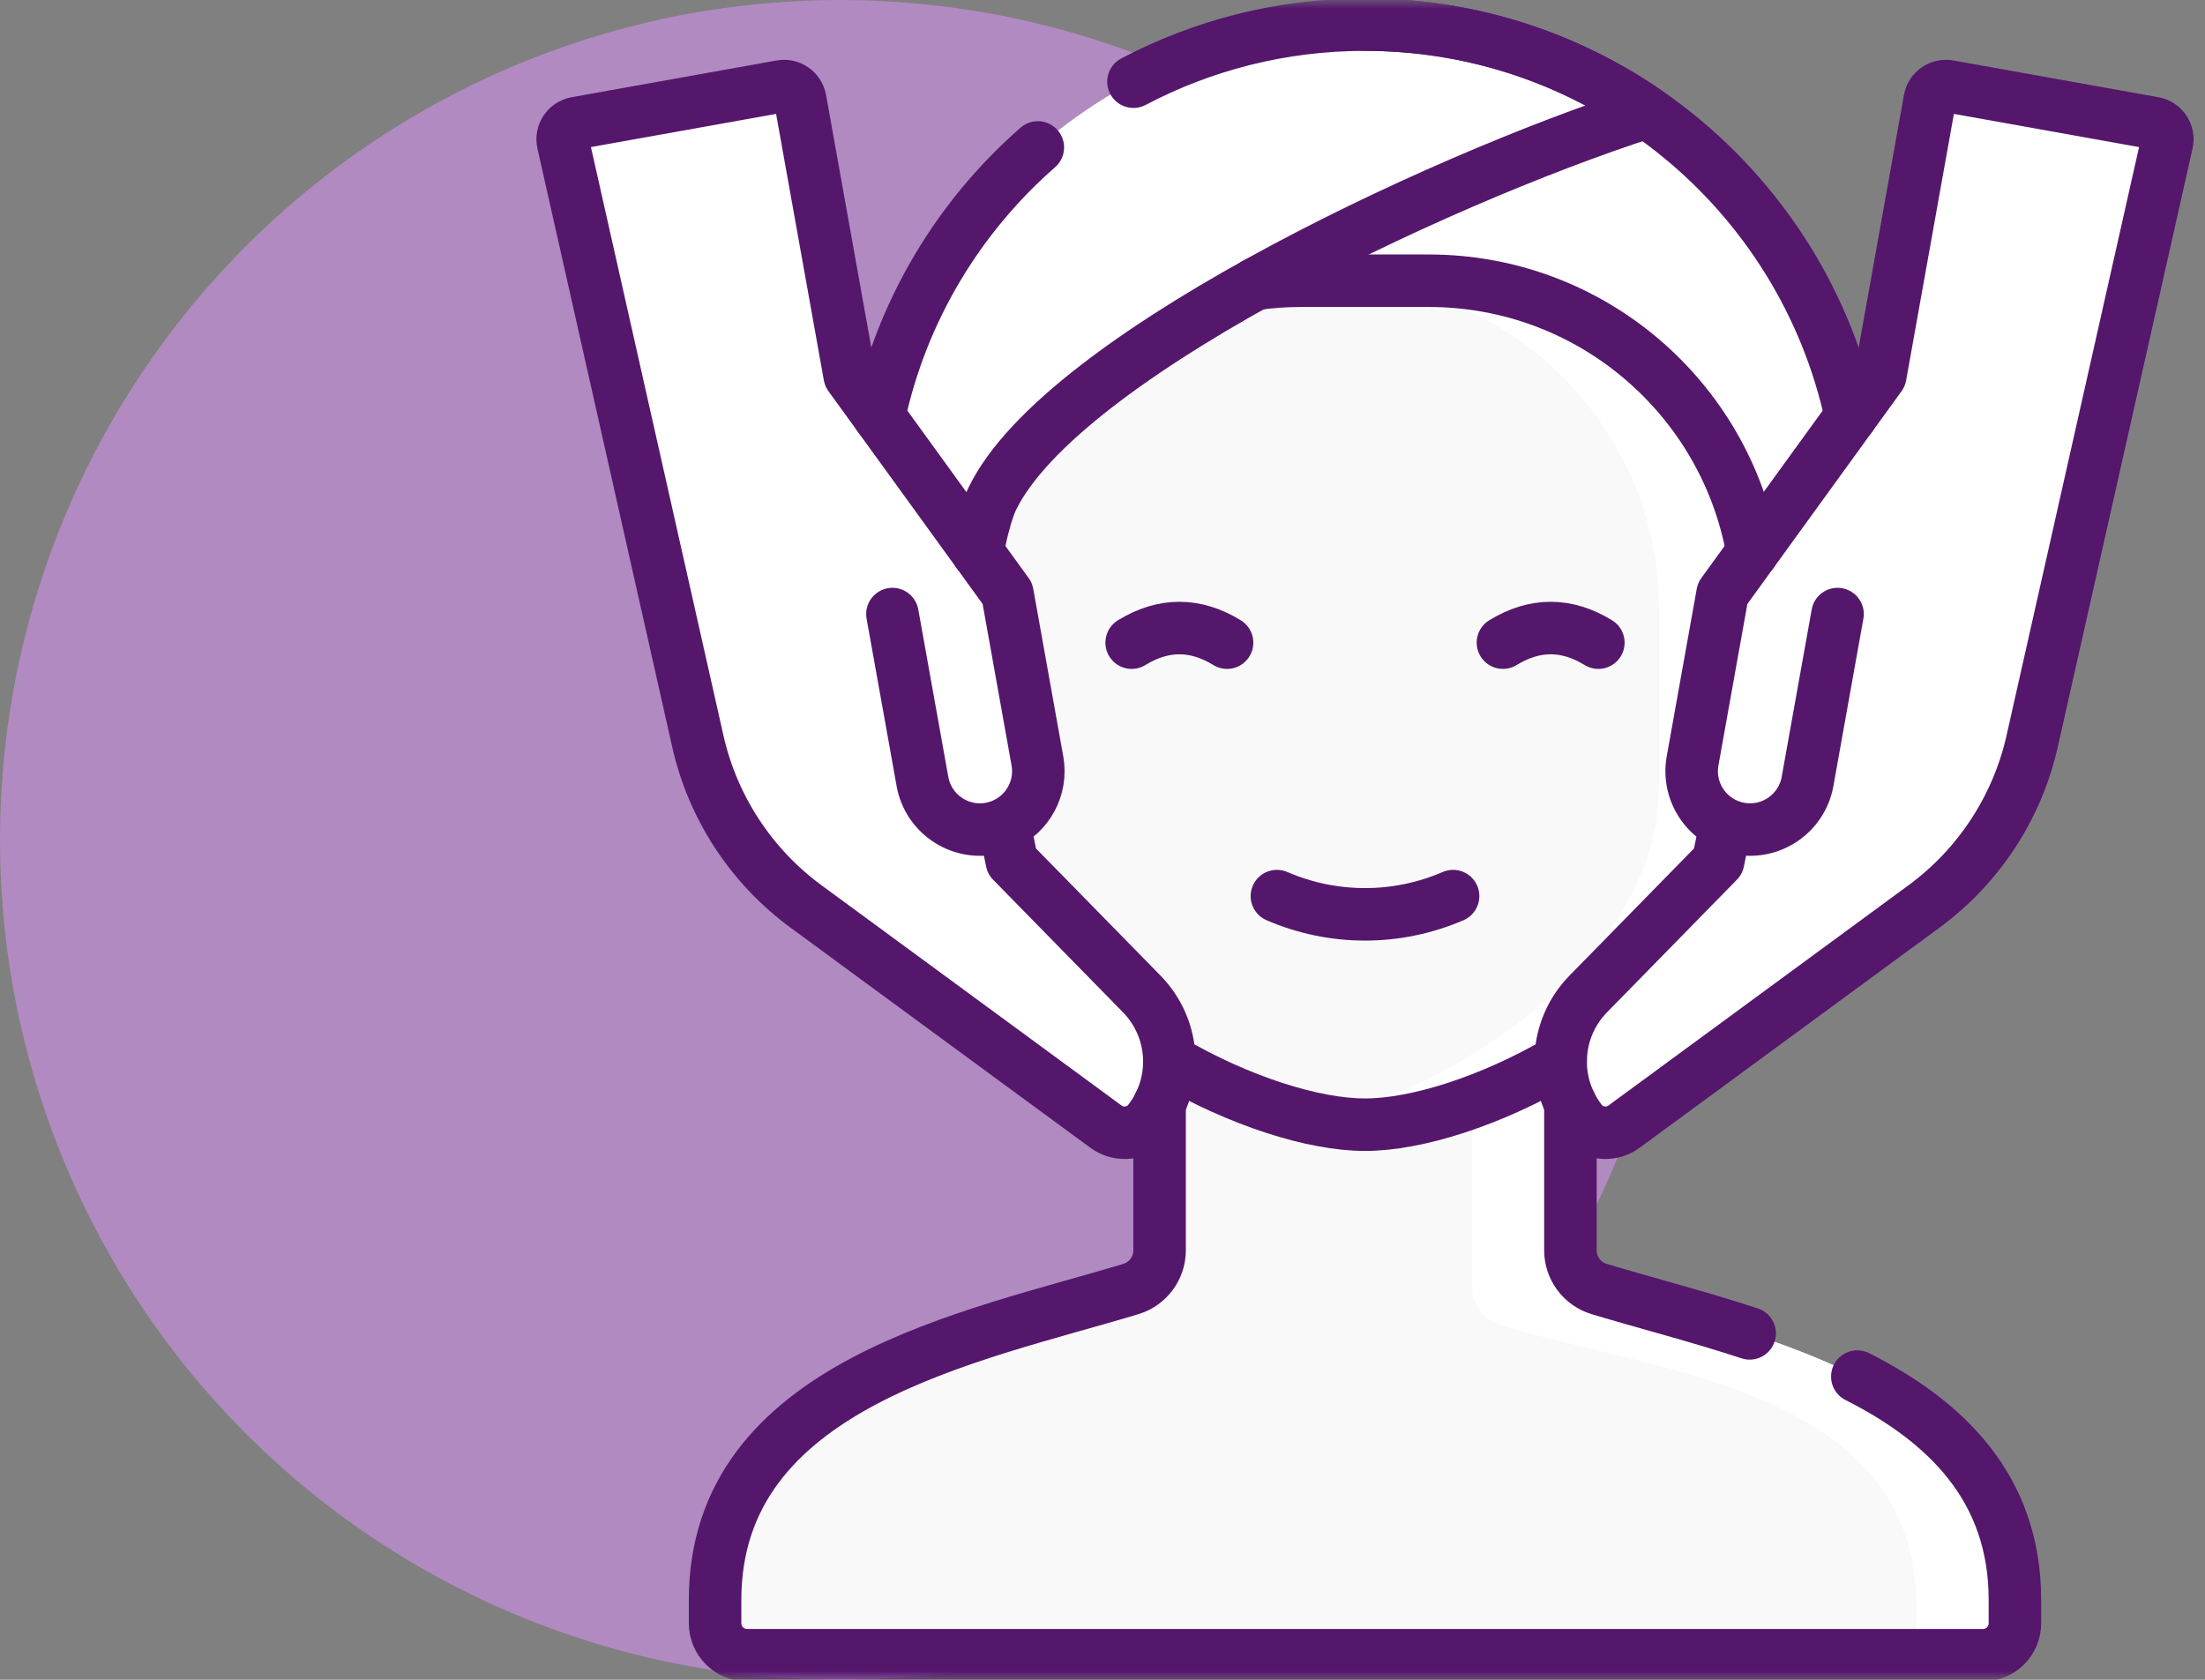<svg width="126" height="96" viewBox="0 0 126 96" fill="none" xmlns="http://www.w3.org/2000/svg">
<rect x="0" y="0" width="126" height="96" fill="#808080" stroke="none"/>
<circle cx="48" cy="48" r="48" fill="#E194FF" fill-opacity="0.5"/>
<g clip-path="url(#clip0_227_1630)">
<mask id="mask0_227_1630" style="mask-type:luminance" maskUnits="userSpaceOnUse" x="30" y="0" width="96" height="96">
<path d="M30 7.62939e-06H126V96H30V7.62939e-06Z" fill="white"/>
</mask>
<g mask="url(#mask0_227_1630)">
<path d="M89.738 71.455V52.459H66.262V71.455C66.262 72.474 65.595 73.372 64.62 73.667C55.607 76.397 40.862 79.059 40.862 91.437V92.769C40.862 93.777 41.679 94.594 42.687 94.594H113.313C114.321 94.594 115.138 93.777 115.138 92.769V91.437C115.138 79.059 100.393 76.397 91.38 73.667C90.405 73.372 89.738 72.474 89.738 71.455Z" fill="#F9F9F9"/>
<path d="M91.38 73.668C90.405 73.372 89.738 72.474 89.738 71.455V52.459H84.113V73.517C84.113 74.537 84.78 75.435 85.755 75.73C94.768 78.46 109.513 79.435 109.513 91.812V92.769C109.513 93.777 108.696 94.594 107.688 94.594H113.313C114.321 94.594 115.138 93.777 115.138 92.769V91.437C115.138 79.06 100.393 76.397 91.38 73.668Z" fill="white"/>
<path d="M106.408 34.569V29.814C106.408 14.124 93.689 1.406 78 1.406C62.311 1.406 49.592 14.124 49.592 29.814V34.569H106.408Z" fill="white"/>
<path d="M78 1.406C76.523 1.406 75.072 1.519 73.655 1.737C88.029 3.887 100.783 16.306 100.783 31.305V34.569H106.408V29.814C106.408 14.124 93.689 1.406 78 1.406Z" fill="white"/>
<path d="M74.361 16.041C63.981 16.041 55.567 24.456 55.567 34.835V44.899C55.567 56.127 70.753 64.276 78 64.276C85.247 64.276 100.434 56.127 100.434 44.899V34.835C100.434 24.456 92.019 16.041 81.64 16.041H74.361Z" fill="#F9F9F9"/>
<path d="M81.64 16.041H76.015C86.394 16.041 94.808 24.456 94.808 34.835V44.899C94.808 54.822 82.947 62.34 75.188 63.953C76.208 64.165 77.158 64.276 78 64.276C85.247 64.276 100.433 56.127 100.433 44.899V34.835C100.433 24.456 92.019 16.041 81.64 16.041Z" fill="white"/>
<path d="M65.243 56.806L57.819 49.224L56.07 40.654L57.566 33.915L48.556 21.478L45.726 5.691C45.634 5.181 45.147 4.842 44.638 4.933L32.925 7.033C32.399 7.127 32.059 7.641 32.176 8.162L39.873 42.35C40.728 46.145 42.926 49.504 46.062 51.806L63.201 64.389C63.974 64.956 65.066 64.819 65.655 64.062C67.354 61.88 67.176 58.78 65.243 56.806Z" fill="white"/>
<path d="M50.997 35.093L52.712 44.661C53.038 46.475 54.772 47.681 56.586 47.356C58.4 47.031 59.606 45.297 59.281 43.483L57.566 33.915L50.997 35.093Z" fill="white"/>
<path d="M90.757 56.806L98.181 49.224L99.93 40.654L98.434 33.915L107.444 21.478L110.274 5.691C110.366 5.181 110.853 4.842 111.362 4.933L123.075 7.033C123.601 7.127 123.941 7.641 123.824 8.162L116.127 42.35C115.272 46.145 113.074 49.504 109.938 51.806L92.799 64.389C92.026 64.956 90.934 64.819 90.345 64.062C88.646 61.88 88.824 58.78 90.757 56.806Z" fill="white"/>
<path d="M123.075 7.033L119.012 6.305C119.288 6.521 119.433 6.883 119.35 7.249L111.653 41.438C110.799 45.233 108.601 48.591 105.465 50.894L89.527 62.594C89.719 63.111 89.99 63.607 90.345 64.062C90.934 64.819 92.026 64.956 92.799 64.389L109.938 51.806C113.075 49.504 115.272 46.145 116.127 42.35L123.824 8.162C123.942 7.641 123.601 7.127 123.075 7.033Z" fill="white"/>
<path d="M105.003 35.093L103.288 44.661C102.963 46.475 101.229 47.681 99.415 47.356C97.601 47.031 96.394 45.297 96.719 43.483L98.434 33.915L105.003 35.093Z" fill="white"/>
<path d="M106.132 78.671C111.189 81.229 115.138 85.033 115.138 91.436V92.769C115.138 93.776 114.321 94.594 113.314 94.594H42.686C41.679 94.594 40.862 93.776 40.862 92.769V91.436C40.862 79.059 55.607 76.397 64.62 73.667C65.595 73.373 66.262 72.474 66.262 71.454V63.084" stroke="#54176C" stroke-width="3" stroke-miterlimit="10" stroke-linecap="round" stroke-linejoin="round"/>
<path d="M89.738 63.085V71.455C89.738 72.475 90.405 73.373 91.38 73.667C93.942 74.443 96.966 75.214 99.981 76.202" stroke="#54176C" stroke-width="3" stroke-miterlimit="10" stroke-linecap="round" stroke-linejoin="round"/>
<path d="M78 1.406C91.624 1.406 103.007 10.995 105.767 23.792" stroke="#54176C" stroke-width="3" stroke-miterlimit="10" stroke-linecap="round" stroke-linejoin="round"/>
<path d="M56.531 28.883C56.243 29.747 56.014 30.638 55.855 31.553" stroke="#54176C" stroke-width="3" stroke-miterlimit="10" stroke-linecap="round" stroke-linejoin="round"/>
<path d="M66.817 60.598C70.822 62.938 75.064 64.276 78 64.276C80.938 64.276 85.177 62.938 89.182 60.599" stroke="#54176C" stroke-width="3" stroke-miterlimit="10" stroke-linecap="round" stroke-linejoin="round"/>
<path d="M71.734 16.227C72.593 16.105 73.47 16.043 74.361 16.043H81.639C90.9 16.043 98.593 22.738 100.146 31.553" stroke="#54176C" stroke-width="3" stroke-miterlimit="10" stroke-linecap="round" stroke-linejoin="round"/>
<path d="M56.526 28.895C59.913 20.766 81.824 10.37 94.105 6.412C89.528 3.256 83.98 1.407 78 1.407C73.223 1.407 68.721 2.586 64.769 4.669" stroke="#54176C" stroke-width="3" stroke-miterlimit="10" stroke-linecap="round" stroke-linejoin="round"/>
<path d="M57.386 47.106C58.738 46.487 59.556 45.014 59.28 43.483L57.566 33.915L48.555 21.477L45.726 5.691C45.634 5.181 45.146 4.842 44.638 4.933L32.925 7.033C32.4 7.127 32.059 7.641 32.175 8.162L39.874 42.351C40.727 46.146 42.926 49.504 46.061 51.807L63.201 64.39C63.973 64.956 65.066 64.819 65.655 64.062C67.354 61.879 67.176 58.78 65.243 56.805L57.819 49.225L57.386 47.106ZM57.386 47.106C57.137 47.22 56.869 47.307 56.586 47.357C54.771 47.682 53.038 46.474 52.712 44.661L50.996 35.093" stroke="#54176C" stroke-width="3" stroke-miterlimit="10" stroke-linecap="round" stroke-linejoin="round"/>
<path d="M105.003 35.093L103.288 44.661C102.962 46.475 101.228 47.682 99.414 47.356C97.601 47.031 96.394 45.297 96.719 43.483L98.434 33.915L107.445 21.477L110.274 5.691C110.366 5.181 110.854 4.842 111.362 4.933L123.075 7.033C123.6 7.127 123.941 7.641 123.825 8.162L116.126 42.351C115.273 46.146 113.074 49.504 109.939 51.807L92.799 64.39C92.027 64.956 90.934 64.819 90.345 64.062C88.646 61.879 88.824 58.78 90.757 56.805L98.18 49.225L98.614 47.106" stroke="#54176C" stroke-width="3" stroke-miterlimit="10" stroke-linecap="round" stroke-linejoin="round"/>
<path d="M64.666 36.728C66.483 35.614 68.3 35.614 70.118 36.728" stroke="#54176C" stroke-width="3" stroke-miterlimit="10" stroke-linecap="round" stroke-linejoin="round"/>
<path d="M85.882 36.728C87.7 35.614 89.517 35.614 91.334 36.728" stroke="#54176C" stroke-width="3" stroke-miterlimit="10" stroke-linecap="round" stroke-linejoin="round"/>
<path d="M72.966 51.212C76.178 52.602 79.822 52.602 83.034 51.212" stroke="#54176C" stroke-width="3" stroke-miterlimit="10" stroke-linecap="round" stroke-linejoin="round"/>
<path d="M50.233 23.792C51.544 17.721 54.793 12.371 59.305 8.426" stroke="#54176C" stroke-width="3" stroke-miterlimit="10" stroke-linecap="round" stroke-linejoin="round"/>
</g>
</g>
<defs>
<clipPath id="clip0_227_1630">
<rect width="96" height="96" fill="white" transform="translate(30)"/>
</clipPath>
</defs>
</svg>
